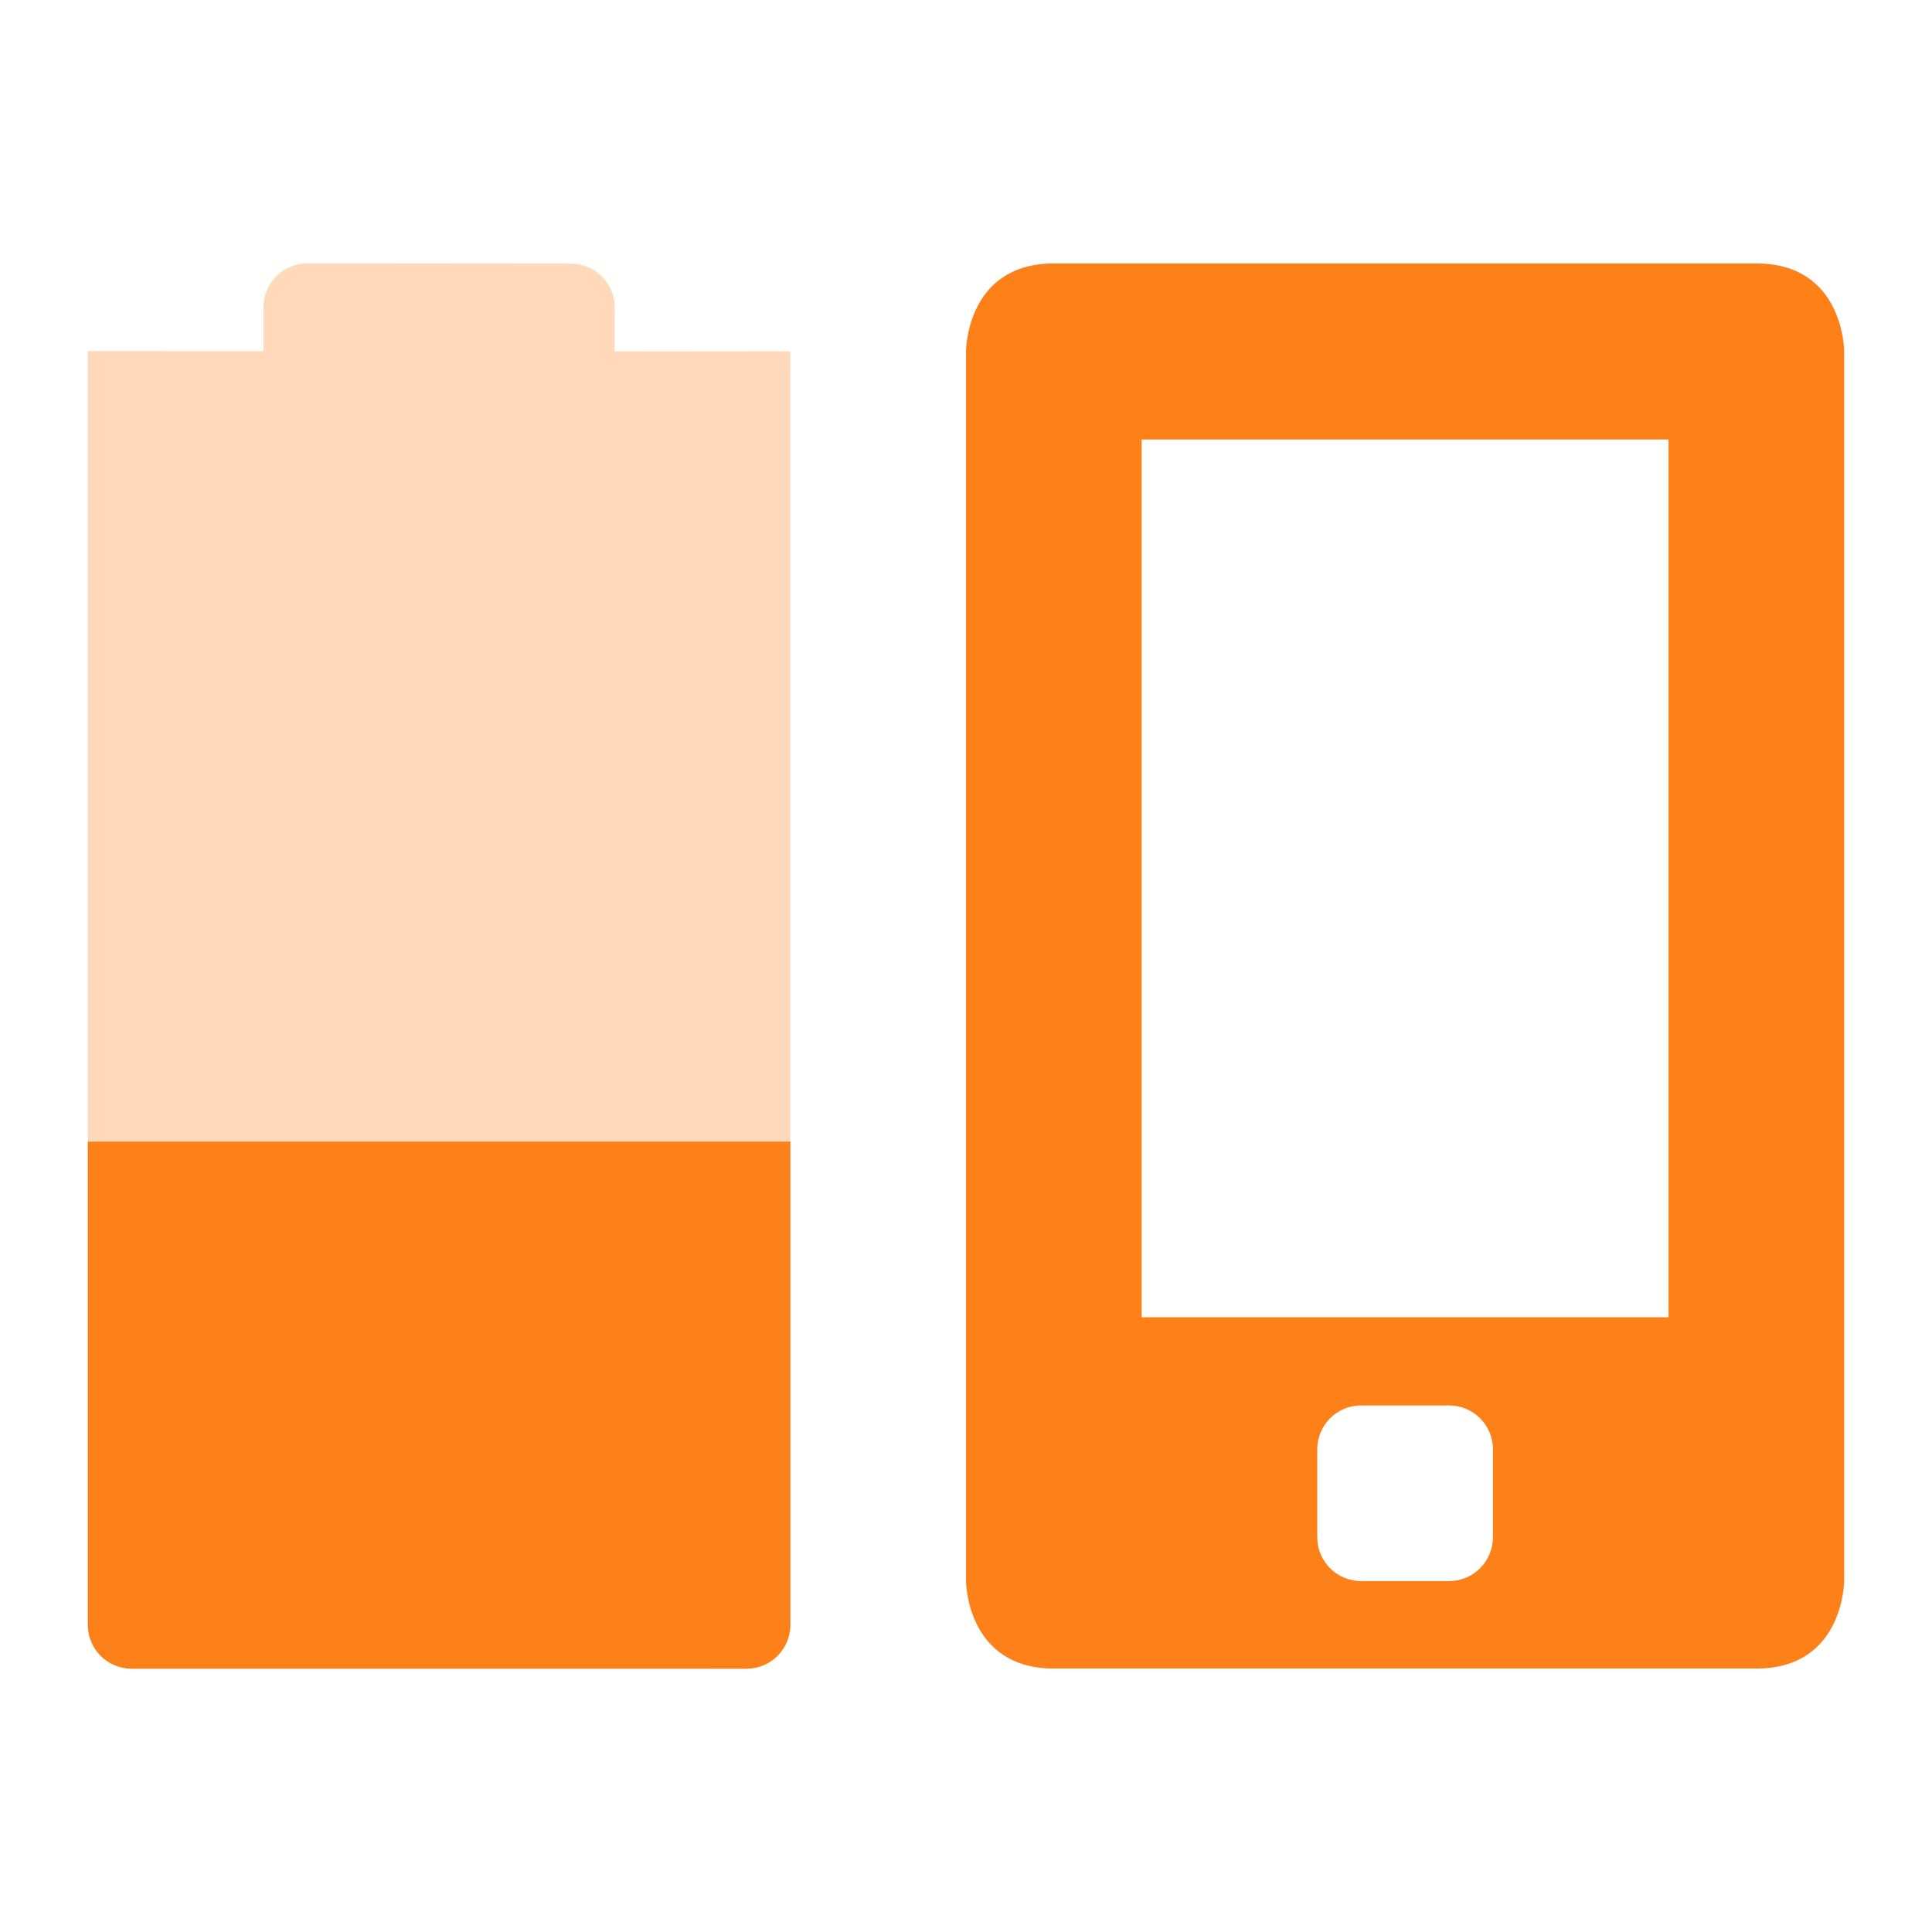 <svg width="22" height="22" version="1.1" xmlns="http://www.w3.org/2000/svg">
  <defs>
    <style id="current-color-scheme" type="text/css">.ColorScheme-Text { color:#ebdbb2; } .ColorScheme-Highlight { color:#458588; } .ColorScheme-NeutralText { color:#fe8019; } .ColorScheme-PositiveText { color:#689d6a; } .ColorScheme-NegativeText { color:#fb4934; }</style>
  </defs>
  <path class="ColorScheme-NeutralText" d="m12 3c-1 0-1 1-1 1v14s1e-6 1 1 1h8c1 0 1-1 1-1v-14s-1e-6 -1-1-1zm1 2.004h6v9.996h-6zm2.5 11h1c0.277 0 0.5 0.223 0.5 0.5v1c0 0.277-0.223 0.5-0.5 0.5h-1c-0.277 0-0.5-0.223-0.5-0.5v-1c0-0.277 0.223-0.5 0.5-0.5z" fill="currentColor"/>
  <path class="ColorScheme-NeutralText" d="m3.5 2.999c-0.277 0-0.5 0.223-0.5 0.5v0.5l-2-2e-3v-2.6e-4l-1e-5 14.5c0 0.277 0.223 0.5 0.5 0.5l7 0.003c0.277 1.29e-4 0.5-0.223 0.5-0.5l1e-5 -14.5-2 2e-3v-0.5c0-0.277-0.223-0.5-0.5-0.5z" fill="currentColor" opacity=".3"/>
  <path class="ColorScheme-NeutralText" d="m1 13-1e-5 5.502c-1e-5 0.277 0.223 0.5 0.5 0.5h7c0.277 0 0.5-0.223 0.5-0.5l1e-5 -5.502z" fill="currentColor"/>
</svg>
